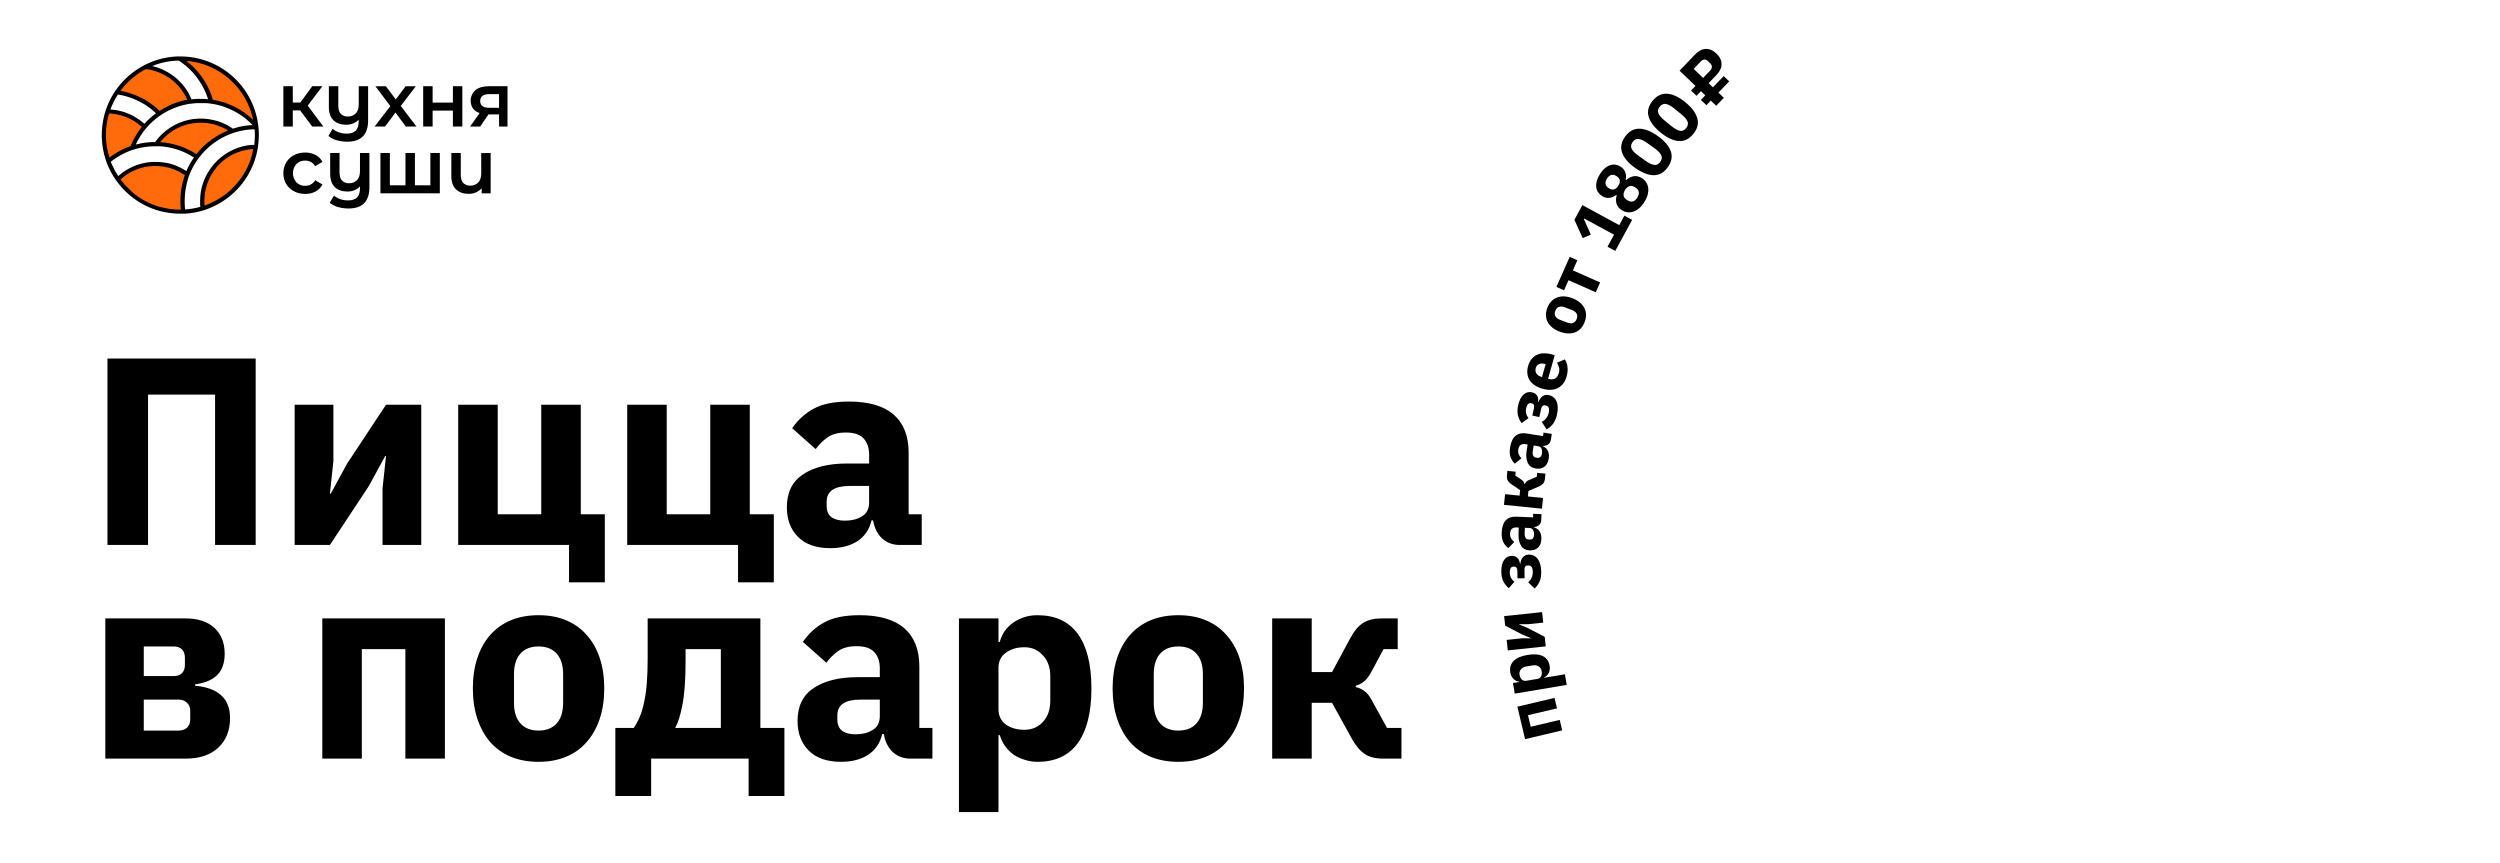 <?xml version="1.0" encoding="UTF-8"?> <svg xmlns="http://www.w3.org/2000/svg" width="7395" height="2554" viewBox="0 0 7395 2554" fill="none"><rect x="0" y="0" width="7395" height="2554" fill="#333333" stroke="none"/> <rect width="7395" height="2553.94" fill="white"></rect> <path d="M623.992 300.529C676.088 307.809 723.771 333.778 758.177 373.607C751.806 318.398 725.381 267.461 683.932 230.487C642.482 193.514 588.901 173.084 533.383 173.086H530.689C576.612 202.398 609.899 247.866 623.992 300.529V300.529Z" fill="#FF6A0A"></path> <path d="M625.855 503.917C607.669 530.369 597.978 561.745 598.077 593.856C598.068 601.328 598.592 608.792 599.645 616.19C604.871 614.62 610.016 612.85 615.081 610.838C633.886 603.57 651.626 593.797 667.823 581.784C704.515 554.625 732.159 517.007 747.136 473.857C751.572 461.085 754.854 447.941 756.944 434.582C748.462 434.609 739.995 435.295 731.619 436.634C710.357 440.096 690.019 447.845 671.839 459.411C653.659 470.976 638.014 486.118 625.855 503.917V503.917Z" fill="#FF6A0A"></path> <path d="M620.473 424.544C640.483 408.289 663.231 395.739 687.646 387.482C660.402 367.478 627.487 356.707 593.7 356.738C586.738 356.732 579.782 357.176 572.877 358.066C549.107 361.162 526.354 369.639 506.347 382.855C489.103 394.21 474.222 408.805 462.53 425.832L462.168 426.355H462.771C484.775 426.689 506.599 430.38 527.492 437.301C533.924 439.393 540.235 441.848 546.385 444.544C558.927 450.088 570.908 456.826 582.163 464.665C593.167 449.707 606.042 436.224 620.473 424.544V424.544Z" fill="#FF6A0A"></path> <path d="M500.681 490.225C492.342 487.978 483.83 486.43 475.234 485.598C470.009 485.075 464.702 484.793 459.155 484.793C451.772 484.793 444.398 485.304 437.085 486.322C415.481 489.311 394.73 496.751 376.143 508.173L372.123 510.628C363.47 516.289 355.392 522.786 348.004 530.024C358.071 544.137 369.74 557.033 382.776 568.454C384.424 569.943 386.073 571.432 387.801 572.84C412.083 593.42 440.463 608.592 471.054 617.347V617.347C476.842 619.037 482.712 620.445 488.701 621.693C503.474 624.641 518.5 626.123 533.564 626.119C536.498 626.119 539.392 626.119 542.287 626.119C537.311 592.612 540.187 558.405 550.688 526.201C551.814 522.821 552.98 519.481 554.266 516.181C547.696 511.289 540.746 506.929 533.483 503.143C523.073 497.607 512.068 493.273 500.681 490.225V490.225Z" fill="#FF6A0A"></path> <path d="M427.867 375.194C398.571 346.318 359.234 329.933 318.123 329.48C302.611 377.416 303.445 429.152 320.495 476.561C341.28 459.226 365.128 445.945 390.803 437.407C399.587 414.736 412.117 393.706 427.867 375.194V375.194Z" fill="#FF6A0A"></path> <path d="M562.784 300.58C552.329 272.813 534.338 248.518 510.837 230.432C487.336 212.345 459.258 201.185 429.764 198.207V198.207C395.93 215.724 367.038 241.476 345.748 273.096C393.395 279.539 437.548 301.666 471.25 335.992C498.645 317.318 529.964 305.202 562.784 300.58V300.58Z" fill="#FF6A0A"></path> <path d="M758.464 376.262C758.464 375.376 758.464 374.531 758.143 373.686C723.759 333.836 676.091 307.839 623.998 300.528V300.528C609.896 247.88 576.61 202.427 530.695 173.125C495.548 173.466 460.973 182.067 429.755 198.235C459.246 201.207 487.322 212.365 510.818 230.453C534.313 248.541 552.294 272.839 562.734 300.608C529.924 305.219 498.616 317.337 471.241 336.021V336.021C437.528 301.686 393.36 279.558 345.699 273.124C333.937 290.524 324.668 309.487 318.162 329.461C359.274 329.914 398.61 346.299 427.906 375.175C412.161 393.691 399.633 414.72 390.842 437.388C365.151 445.935 341.289 459.23 320.494 476.582C322.061 480.888 323.71 485.113 325.519 489.298C331.703 503.619 339.34 517.265 348.312 530.022C355.699 522.772 363.777 516.262 372.431 510.586L376.451 508.172C395.038 496.75 415.789 489.31 437.393 486.321C444.717 485.281 452.106 484.77 459.503 484.792C464.873 484.769 470.241 485.038 475.582 485.596C484.134 486.438 492.604 487.972 500.908 490.184V490.184C520.171 495.349 538.284 504.115 554.292 516.019C553.046 519.318 551.84 522.658 550.715 526.039C540.213 558.242 537.337 592.449 542.313 625.957C561.842 625.226 581.194 621.952 599.878 616.219C598.826 608.821 598.303 601.357 598.311 593.885C598.206 585.701 598.73 577.522 599.878 569.418C605.04 536.218 620.55 505.5 644.194 481.651C667.838 457.802 698.405 442.042 731.531 436.623C739.907 435.284 748.374 434.598 756.856 434.571C758.632 422.999 759.532 411.309 759.55 399.601C759.67 391.714 759.228 383.907 758.464 376.262ZM620.501 424.551C606.142 436.166 593.322 449.567 582.351 464.43C571.097 456.591 559.116 449.853 546.574 444.309C540.424 441.613 534.112 439.158 527.681 437.066C506.722 430.225 484.842 426.629 462.799 426.402H462.196L462.558 425.879C474.25 408.852 489.131 394.257 506.375 382.901C526.382 369.686 549.135 361.208 572.905 358.113C579.81 357.222 586.765 356.778 593.728 356.785C627.515 356.753 660.429 367.525 687.673 387.529C663.261 395.773 640.514 408.31 620.501 424.551V424.551Z" fill="white"></path> <path d="M765.583 391.545C765.583 388.607 765.342 385.67 765.101 382.692C765.101 380.814 764.94 378.923 764.618 377.018L764.136 372.994C764.095 372.346 764.015 371.701 763.895 371.062V370.459L763.452 367.602C755.82 311.962 728.3 260.978 685.992 224.094C643.684 187.209 589.455 166.926 533.352 167H530.498H522.9C518.88 167.201 515.182 167.443 511.363 167.805C483.387 170.474 456.144 178.291 431.005 190.863L426.985 192.795L424.452 194.123C419.588 196.698 414.804 199.475 410.141 202.412C383.605 219.043 360.69 240.859 342.767 266.556C342.463 266.929 342.182 267.318 341.923 267.723C341.642 268.086 341.401 268.488 341.119 268.89L340.597 269.695C338.788 272.391 337.019 275.128 335.29 277.743C326.494 292.075 319.283 307.322 313.784 323.216C313.301 324.624 312.779 326.073 312.337 327.481C311.492 330.137 310.688 332.793 309.925 335.529C296.954 381.148 298.146 429.637 313.342 474.562C313.623 475.407 313.904 476.252 314.226 477.057L314.789 478.626L315.512 480.719L317.844 486.755C318.527 488.445 319.211 490.095 319.934 491.705C325.592 504.802 332.456 517.345 340.436 529.169C341.36 530.578 342.365 532.026 343.37 533.435L344.496 535.044C345.461 536.453 346.506 537.861 347.551 539.068C356.731 551.292 367.085 562.587 378.464 572.79L383.61 577.458C396.816 588.606 411.215 598.255 426.543 606.231C440.149 613.28 454.423 618.956 469.154 623.172L469.998 623.414C475.626 625.023 481.455 626.432 487.324 627.438C502.48 630.464 517.897 631.987 533.352 631.985H536.849C537.224 632.005 537.6 632.005 537.975 631.985H542.316H545.693H549.11C564.47 630.946 579.688 628.371 594.535 624.299C596.827 623.695 599.158 623.051 601.409 622.327L602.897 621.884L606.394 620.758C610.092 619.55 613.75 618.263 617.288 616.734C648.741 604.498 677.161 585.565 700.58 561.246C724 536.927 741.859 507.803 752.92 475.89L753.242 474.884C757.068 463.715 760.025 452.265 762.086 440.639C762.367 439.07 762.648 437.5 762.89 435.931C762.867 435.798 762.867 435.662 762.89 435.528V435.528C763.251 433.194 763.573 430.82 763.814 428.486C765.038 418.918 765.643 409.28 765.623 399.633C765.704 396.937 765.663 394.281 765.583 391.545ZM616.846 419.714C603.604 430.382 591.627 442.533 581.149 455.931C570.928 449.302 560.17 443.54 548.989 438.707L542.759 436.092C538.337 434.321 533.915 432.671 529.533 431.263C511.524 425.304 492.827 421.68 473.897 420.478C477.629 415.709 481.657 411.18 485.957 406.917C493.177 399.774 501.081 393.358 509.554 387.762C513.574 385.187 517.594 382.893 521.614 380.68C537.811 372.035 555.456 366.443 573.672 364.181C592.457 361.704 611.538 362.727 629.951 367.199L633.609 368.125C648.056 371.987 661.848 377.982 674.532 385.911C653.716 394.292 634.261 405.724 616.806 419.834L616.846 419.714ZM699.536 377.501L697.003 378.185C694.27 378.95 691.576 379.754 688.963 380.64L686.752 379.151L683.617 377.058C682.491 376.294 681.325 375.61 680.16 374.885L676.823 372.833L673.326 370.861L669.909 369.01L665.889 367.159C664.804 366.636 663.758 366.072 662.633 365.589C661.507 365.107 659.779 364.302 658.291 363.658L655.437 362.451L650.171 360.479L648.121 359.714C645.789 358.909 643.458 358.145 641.086 357.461H640.563C637.991 356.696 635.378 355.972 632.524 355.328C612.751 350.56 592.271 349.469 572.104 352.109C564.028 353.151 556.044 354.819 548.226 357.099C534.629 360.947 521.599 366.576 509.474 373.839C507.249 375.127 505.079 376.468 502.961 377.863C500.791 379.312 498.62 380.841 496.489 382.37L494.198 384.141L490.178 387.118L487.565 389.332L484.188 392.189L481.656 394.523L478.44 397.501L476.028 399.955C474.983 401.002 473.978 402.048 472.973 403.134C471.968 404.221 471.405 404.824 470.641 405.71L467.747 408.969C466.983 409.855 466.259 410.78 465.496 411.706C464.732 412.631 463.687 413.919 462.843 415.086C461.998 416.253 461.355 417.017 460.632 418.024L458.903 420.317C456.491 420.317 454.039 420.317 451.587 420.317H447.969C445.517 420.317 443.105 420.639 440.693 420.8C438.281 420.961 434.984 421.323 432.171 421.685L428.151 422.249C426.904 422.249 425.698 422.571 424.452 422.812L419.267 423.657L414.925 424.543L410.584 425.468L408.252 426.032C407.207 426.032 406.162 426.514 405.116 426.756L401.579 427.681C402.101 426.595 402.584 425.468 403.147 424.422C403.709 423.376 404.192 422.249 404.714 421.162C405.237 420.076 405.76 419.07 406.322 418.024C406.885 416.977 407.448 415.81 408.051 414.764C409.056 412.953 410.061 411.142 411.066 409.412C412.593 406.796 414.161 404.221 415.809 401.686C416.332 400.881 416.814 400.076 417.377 399.271C418.664 397.299 420.03 395.247 421.397 393.316C422.08 392.35 422.764 391.344 423.487 390.378L425.296 388.004L425.98 387.118L427.909 384.623C428.673 383.658 429.397 382.732 430.201 381.807L432.532 378.99L433.738 377.581L436.07 374.925C437.276 373.597 438.482 372.229 439.728 370.901C440.974 369.573 441.296 369.211 442.1 368.406L444.632 365.871C445.436 365.026 446.321 364.181 447.165 363.376C477.588 334.168 516.047 314.744 557.592 307.602L560.567 307.079L562.416 306.838H563.18H563.582C567.28 306.315 571.019 305.872 574.797 305.55C577.29 305.308 579.782 305.107 582.274 304.987H586.294H589.39C590.435 304.987 591.48 304.987 592.485 304.987H598.636C599.922 304.987 601.249 304.987 602.655 304.987H605.67H608.645C611.097 304.987 613.549 305.349 615.961 305.63L619.62 306.033L623.197 306.516H624.082C627.418 306.999 630.795 307.562 634.091 308.206L637.227 308.85C640.041 309.413 642.815 310.057 645.548 310.781L648.161 311.465C649.287 311.707 650.372 312.029 651.457 312.351L654.955 313.357C655.477 313.357 655.96 313.638 656.442 313.84C656.924 314.041 658.291 314.403 659.176 314.685L664.964 316.656L667.617 317.622C675.553 320.591 683.299 324.045 690.812 327.964C692.099 328.648 693.385 329.292 694.832 330.016C697.606 331.505 700.34 333.035 702.872 334.684L706.892 337.099H707.214L710.952 339.554L714.409 341.928L715.414 342.612L718.711 344.986L722.489 347.843C723.736 348.769 724.982 349.775 726.228 350.741L729.886 353.799C732.298 355.811 734.67 357.903 737.001 360.076C739.373 362.209 741.664 364.423 743.916 366.716L745.483 368.326L747.011 369.936L739.574 370.418L735.916 370.7L732.177 371.103L728.519 371.545L724.499 372.068C722.168 372.43 719.836 372.793 717.545 373.235L713.887 373.919L710.952 374.523L707.656 375.247L704.199 376.052C702.47 376.817 700.902 377.179 699.335 377.622L699.536 377.501ZM749.182 355.006C748.177 354 747.132 353.034 746.086 352.069C745.041 351.103 743.473 349.614 742.066 348.487L739.574 346.314C738.489 345.348 737.403 344.463 736.278 343.537C734.107 341.767 731.936 339.996 729.685 338.266L726.308 335.731L722.851 333.236C721.404 332.189 719.917 331.143 718.389 330.177L715.816 328.447C710.349 324.866 704.721 321.526 698.973 318.508C697.727 317.823 696.481 317.139 695.194 316.495L691.938 314.886C685.587 311.774 679.074 308.97 672.401 306.475L668.381 304.946L665.447 303.94L662.552 303.015C656.362 301.003 650.05 299.272 643.619 297.864C642.453 297.542 641.287 297.301 640.081 297.059L635.337 296.134C634.212 295.892 633.086 295.731 631.961 295.53L629.549 295.128L629.308 294.363C628.705 292.15 628.021 289.977 627.338 287.804C627.016 286.878 626.735 285.993 626.413 285.108C625.73 283.055 625.046 281.083 624.283 279.071C623.519 277.059 623.077 275.812 622.434 274.202C621.79 272.593 621.308 271.385 620.705 269.977C620.102 268.568 619.861 267.925 619.378 266.919C618.896 265.913 618.414 264.665 617.891 263.538C617.368 262.412 616.926 261.446 616.404 260.4C615.559 258.548 614.675 256.738 613.75 254.927C612.826 253.116 612.303 252.11 611.54 250.903C610.776 249.695 609.891 247.885 609.047 246.396C607.198 243.136 605.309 239.997 603.339 236.859C602.535 235.611 601.771 234.404 600.927 233.197L598.997 230.259C598.435 229.454 597.832 228.649 597.269 227.804C593.812 222.935 590.154 218.147 586.294 213.559L584.164 211.024C582.918 209.575 581.631 208.126 580.144 206.718C578.657 205.31 578.536 204.947 577.732 204.062L577.41 203.7C576.446 202.694 575.481 201.648 574.476 200.682C573.471 199.716 572.506 198.63 571.501 197.664L567.682 194.324L564.426 191.346L561.13 188.368C558.879 186.437 556.627 184.344 554.336 182.654L550.879 179.918C598.42 183.648 643.458 202.759 679.194 234.366C714.93 265.972 739.425 308.359 748.981 355.127L749.182 355.006ZM528.89 179.274C531.784 181.165 534.638 183.298 537.452 185.109L540.266 187.201C544.085 190.058 547.784 192.996 551.361 196.054L554.899 199.193C556.145 200.28 557.311 201.366 558.517 202.493C559.723 203.62 560.929 204.746 562.054 205.913C563.18 207.08 564.386 208.207 565.511 209.374L568.888 212.915L571.943 216.255C574.235 218.831 576.446 221.487 578.657 224.303L581.47 227.925C583.48 230.5 585.49 233.116 587.219 235.973C588.224 237.341 589.189 238.79 590.113 240.199C591.802 242.734 593.41 245.309 594.977 247.925C596.023 249.655 597.068 251.386 598.033 253.196C598.716 254.363 599.359 255.53 600.002 256.738C600.646 257.945 601.369 259.273 602.012 260.561C602.655 261.848 603.178 262.894 603.741 264.102C604.304 265.309 604.585 265.752 604.987 266.637C605.389 267.522 605.912 268.649 606.394 269.695L606.635 270.218C607.158 271.345 607.64 272.472 608.123 273.639C608.605 274.806 609.168 276.094 609.65 277.341C610.133 278.588 610.334 278.991 610.655 279.796C610.977 280.601 611.62 282.291 612.062 283.538C612.504 284.786 613.188 286.596 613.71 288.166L615.238 292.753C615.238 292.753 615.238 293.196 615.238 293.478H614.916C611.459 293.115 607.962 292.874 604.424 292.713C599.198 292.431 593.892 292.391 588.586 292.512C586.857 292.512 585.048 292.512 583.32 292.512C578.777 292.512 574.275 293.035 569.773 293.518L566.396 293.92C565.994 292.955 565.592 291.989 565.15 291.023C564.707 290.057 564.506 289.534 564.185 288.81C563.863 288.085 563.421 287.16 563.019 286.355C562.617 285.55 562.295 284.745 561.893 283.941C561.491 283.136 560.768 281.687 560.165 280.56C560.178 280.467 560.178 280.372 560.165 280.279C559.481 278.951 558.798 277.623 558.034 276.255C558.034 275.892 557.673 275.53 557.431 275.168L555.622 271.627L552.969 267.603C552.045 266.234 551.16 264.866 550.195 263.579C549.231 262.291 548.346 260.882 547.341 259.554L544.367 255.53C543.442 254.323 542.477 253.156 541.512 251.989C541.401 251.798 541.266 251.622 541.11 251.466C540.186 250.339 539.221 249.213 538.216 248.126C538.064 247.907 537.889 247.704 537.694 247.522L535.282 244.826L533.553 243.015L531.543 240.923C527.62 236.935 523.487 233.161 519.162 229.615C517.956 228.609 516.79 227.643 515.544 226.718C513.051 224.746 510.438 222.694 507.825 221.004L505.414 219.354C499.463 215.383 493.259 211.807 486.841 208.65L483.264 206.799L479.003 204.827L476.39 203.74L472.37 202.211L469.516 201.165C467.747 200.481 465.938 199.877 464.129 199.273C462.32 198.67 461.516 198.428 460.109 198.066L456.37 197.02C454.883 196.577 453.356 196.215 451.868 195.853L450.059 195.41C475.102 185.161 501.838 179.688 528.89 179.274V179.274ZM431.005 204.505H432.171C433.497 204.505 434.743 204.786 436.19 204.988H436.512C438.12 204.988 439.728 205.471 441.296 205.752L446.12 206.718L447.084 207.241L450.702 208.086H451.346L455.647 209.253L460.471 210.702C463.647 211.748 466.822 212.875 469.918 214.122C471.445 214.766 472.973 215.37 474.5 216.054C476.028 216.738 477.555 217.382 479.083 218.106C480.611 218.831 481.897 219.474 483.103 220.239H483.425L486.319 221.768L488.49 222.975C489.535 223.539 490.54 224.142 491.545 224.746L492.188 225.148L496.208 227.523C496.41 227.619 496.599 227.741 496.771 227.885C497.776 228.529 498.781 229.173 499.745 229.857L501.193 230.863L504.328 233.116L505.172 233.72L508.187 236.054L509.152 236.818C510.197 237.623 511.202 238.468 512.247 239.354L512.85 239.877C514.016 240.842 515.142 241.848 516.227 242.814L519.885 246.235L521.654 247.965C522.257 248.569 522.86 249.132 523.423 249.736C524.629 250.943 525.754 252.15 526.84 253.398C527.925 254.645 529.091 255.852 530.136 257.14C532.146 259.434 534.156 261.808 535.844 264.222C537.091 265.792 538.216 267.401 539.342 269.011C540.467 270.621 541.271 271.748 542.156 273.035C543.04 274.323 544.005 275.852 544.849 277.301C545.693 278.749 546.216 279.554 546.859 280.721C547.139 281.155 547.382 281.613 547.583 282.089C548.306 283.337 548.99 284.584 549.633 285.872C549.646 285.966 549.646 286.06 549.633 286.154C550.276 287.401 550.919 288.649 551.482 289.856C551.482 290.258 551.884 290.621 552.045 291.023C552.607 292.23 553.17 293.478 553.693 294.725C553.818 294.895 553.913 295.086 553.974 295.288H553.612H553.251L551.803 295.57L548.547 296.174C544.929 296.938 541.311 297.743 537.734 298.669L534.317 299.594L531.422 300.399L529.412 301.003L525.393 302.29C524.87 302.29 524.388 302.572 523.905 302.773L520.528 303.9L517.071 305.148L515.544 305.711C514.338 306.113 513.132 306.596 511.926 307.079C508.268 308.528 504.61 310.057 501.032 311.707L495.324 315.047C493.434 315.972 491.585 316.898 489.776 317.864H489.374C487.686 318.749 485.957 319.715 484.269 320.681L483.746 320.962L479.003 323.94L478.4 324.302C476.631 325.349 474.902 326.435 473.174 327.562C472.964 327.644 472.773 327.767 472.611 327.924H472.33H472.048C464.826 320.926 457.144 314.419 449.054 308.447L446.642 306.717C444.512 305.148 442.341 303.659 440.13 302.17L436.391 299.755C432.854 297.502 429.236 295.329 425.578 293.276L422.121 291.747L419.066 290.138C415.448 288.246 411.749 286.435 408.011 284.786L403.991 282.935L399.73 281.164L395.308 279.675L391.006 278.065L386.786 276.375L382.082 274.886C377.821 273.558 373.48 272.351 369.138 271.305L364.676 270.259L360.174 269.333C358.927 269.051 357.641 268.81 356.395 268.609C376.157 241.919 401.654 220.012 431.005 204.505V204.505ZM348.596 279.675H348.837H349.119C350.847 279.916 352.576 280.238 354.305 280.52L357.601 281.164H357.842L361.862 282.049C363.256 282.344 364.596 282.666 365.882 283.015C367.168 283.364 368.575 283.726 370.103 284.101L373.761 285.108C376.066 285.698 378.317 286.382 380.514 287.16L383.208 288.045C385.74 288.89 388.233 289.775 390.725 290.701C393.217 291.627 395.67 292.633 398.122 293.679L401.78 295.248L405.398 296.938C406.644 297.502 407.85 298.065 409.016 298.669C410.182 299.272 411.307 299.795 412.473 300.399H412.674L416.131 302.25C418.704 303.618 421.277 305.067 423.809 306.596L426.543 308.246L429.919 310.339C431.527 311.345 433.135 312.391 434.663 313.477C437.517 315.409 440.331 317.502 443.065 319.473L445.275 321.163L447.125 322.612C448.29 323.497 449.416 324.423 450.501 325.349L453.396 327.803C456.129 330.137 458.782 332.511 461.436 335.006C459.144 336.696 456.853 338.427 454.602 340.238C452.351 342.049 451.225 342.934 449.617 344.262C448.652 345.067 447.687 345.871 446.763 346.716L443.909 349.211C442.1 350.861 440.291 352.511 438.522 354.282L438.16 354.604C436.713 356.012 435.266 357.421 433.859 358.869L432.492 360.278C431.045 361.726 429.678 363.256 428.472 364.744L427.95 365.308L427.347 365.992L426.985 366.113L425.015 364.382C423.407 362.934 421.759 361.565 420.071 360.358C419.066 359.513 418.02 358.708 416.935 357.903C411.136 353.483 405.053 349.45 398.725 345.831L396.232 344.061C394.102 342.894 391.971 341.727 389.76 340.68C386.786 339.191 383.73 337.783 380.635 336.656C377.54 335.529 373.882 333.92 370.384 332.632L367.972 331.787L365.038 330.862C364.354 330.62 363.671 330.459 362.988 330.258C359.37 329.171 355.712 328.206 352.013 327.401L349.802 326.958L346.828 326.355L344.054 325.872L341.119 325.389C336.336 324.664 331.471 324.182 326.607 323.86C332.252 308.35 339.629 293.528 348.596 279.675V279.675ZM313.181 399.593C313.128 377.978 316.257 356.473 322.467 335.771C323.432 335.771 324.437 335.771 325.361 335.771C326.286 335.771 327.853 335.771 329.059 336.012L332.557 336.334L335.893 336.737L338.104 337.059L342.566 337.743L345.863 338.387C346.446 338.469 347.024 338.59 347.591 338.749L350.767 339.433L353.541 340.077C354.988 340.439 356.395 340.801 357.842 341.244L360.375 341.968L362.023 342.491C365.158 343.457 368.294 344.543 371.389 345.751L374.485 346.998L377.54 348.286L380.032 349.413C382.886 350.7 385.7 352.109 388.474 353.437L391.288 355.006L393.619 356.374L397.639 358.749L400.694 360.72L401.82 361.485L405.277 363.899C407.046 365.147 408.775 366.475 410.503 367.923L412.513 369.533L415.448 371.988L418.141 374.322L419.508 375.569L417.257 378.386L415.407 380.801C411.387 385.79 408.051 390.901 404.714 396.173L402.865 399.191C400.534 402.973 398.363 406.796 396.313 410.619C395.107 412.873 393.941 415.126 392.815 417.42L391.77 419.593L390.564 422.128V422.531C389.921 423.858 389.358 425.186 388.755 426.555C388.152 427.923 387.59 429.291 387.027 430.579L386.263 432.43H385.781L382.042 433.758L378.022 435.287L377.339 435.569L373.681 437.017C371.001 438.171 368.321 439.378 365.641 440.639C363.51 441.605 361.621 442.611 359.329 443.657L355.671 445.548L351.089 448.043L347.069 450.458C342.767 452.953 338.587 455.609 334.486 458.506L331.351 460.639L331.029 460.88L327.492 463.456L323.874 466.152C316.911 444.662 313.304 422.225 313.181 399.633V399.593ZM331.11 486.795C329.944 484.139 328.858 481.443 327.733 478.506L328.255 478.103C329.542 477.097 330.828 476.051 332.275 475.085L336.295 472.148L339.31 469.975L342.406 467.882L343.33 467.279C344.496 466.474 345.662 465.709 346.868 464.985L349.802 463.134L352.415 461.605C354.104 460.558 355.832 459.592 357.601 458.627L361.299 456.615L364.917 454.764C368.053 453.154 371.309 451.665 374.565 450.216C377.821 448.768 380.555 447.641 383.65 446.474C386.745 445.307 389.801 444.18 392.896 443.174L394.665 442.611L395.589 442.289C416.249 435.813 437.777 432.543 459.426 432.591C459.801 432.571 460.176 432.571 460.551 432.591H462.36H465.576H467.908H471.928L475.947 432.872L479.726 433.194L484.028 433.637L487.444 434.08L492.067 434.764C493.072 434.764 494.118 435.045 495.123 435.247L500.107 436.172L502.841 436.695C504.61 437.058 506.338 437.46 508.107 437.903L510.479 438.426L516.348 440.035L518.076 440.478C520.609 441.202 523.101 442.007 525.634 442.812L527.362 443.416C530.578 444.502 533.834 445.709 537.091 446.997C539.382 447.923 541.673 448.848 543.965 449.854C546.256 450.86 549.633 452.43 552.447 453.878L555.019 455.206C556.869 456.172 558.718 457.098 560.527 458.104L563.903 459.995L568.526 462.731L571.943 464.824L573.551 465.87C571.34 469.009 569.17 472.268 567.16 475.528C566.315 476.856 565.511 478.224 564.667 479.552L563.783 481.121C562.939 482.57 562.094 484.019 561.29 485.508C560.487 486.997 559.441 488.888 558.557 490.618C557.673 492.349 556.949 493.717 556.185 495.286C556.185 495.648 555.823 495.97 555.703 496.292C555.019 497.701 554.336 499.069 553.733 500.316C553.13 501.564 552.004 504.34 551.16 506.111L550.678 505.829L550.236 505.548C549.753 505.226 549.311 504.904 548.869 504.662C548.247 504.214 547.603 503.798 546.939 503.415C545.693 502.61 544.407 501.846 542.919 501.081L540.306 499.552C538.819 498.707 537.292 497.902 535.764 497.097C531.744 494.964 527.724 493.073 523.463 491.262L519.443 489.532C513.777 487.321 507.993 485.427 502.117 483.858H501.353L498.178 483.053C496.087 482.53 494.158 482.087 491.866 481.645L485.555 480.88L480.771 480.196L478.359 479.914L475.988 479.633L471.968 479.311L467.948 479.029C464.571 479.029 461.194 479.029 457.818 479.029H453.275C451.788 479.029 450.3 479.029 448.813 479.27H447.245C444.632 479.27 442.06 479.713 439.487 480.035L436.673 480.397L432.653 481.041C429.973 481.497 427.199 482.02 424.332 482.61L420.312 483.576C417.98 484.139 415.608 484.783 413.317 485.467C399.392 489.529 386.074 495.443 373.721 503.053L369.701 505.588C367.088 507.318 364.515 509.089 362.023 510.94L359.53 512.831C357.521 514.36 355.511 515.97 353.581 517.62L350.606 520.155L349.883 520.799C342.643 510.05 336.362 498.685 331.11 486.836V486.795ZM544.728 524.059C543 529.29 541.472 534.602 540.146 540.155C535.821 557.761 533.634 575.826 533.633 593.957C533.633 595.848 533.633 597.981 533.633 599.631C533.633 600.074 533.633 600.476 533.633 600.879C533.633 602.931 533.633 604.903 533.915 607.076C534.196 609.249 534.156 611.1 534.317 612.87C534.478 614.641 534.679 616.895 534.92 618.786V620.114H533.151C518.505 620.103 503.896 618.647 489.535 615.768C483.706 614.561 477.917 613.152 472.33 611.744H471.606C457.91 607.762 444.635 602.452 431.97 595.889C417.435 588.32 403.779 579.17 391.248 568.605L386.786 563.897C375.645 553.892 365.531 542.798 356.596 530.779C362.007 525.79 367.785 521.217 373.882 517.097L375.851 515.769L377.701 514.602L379.59 513.435C382.122 511.866 384.695 510.417 387.268 509.008L389.881 507.64C392.212 506.433 394.544 505.306 396.916 504.22C399.288 503.133 401.699 502.167 404.111 501.242C415.073 496.959 426.502 493.988 438.16 492.389C458.508 489.576 479.211 490.848 499.062 496.131H499.745C503.765 497.178 507.785 498.425 511.524 499.833C514.137 500.799 516.71 501.805 519.242 502.892C521.775 503.978 524.267 505.105 526.759 506.312C528.006 506.916 529.211 507.56 530.417 508.204C531.623 508.847 532.789 509.451 533.955 510.095C538.337 512.55 542.558 515.206 546.698 518.143C545.975 520.236 545.331 522.207 544.728 524.099V524.059ZM593.932 568.324C592.608 576.749 591.949 585.267 591.962 593.796C591.962 594.923 591.962 596.09 591.962 597.217C591.962 598.343 591.962 598.504 591.962 599.148C591.962 599.792 591.962 601.603 591.962 602.81C591.962 604.017 591.962 605.426 592.244 606.834C592.244 607.357 592.244 607.881 592.244 608.404C592.244 609.53 592.244 610.657 592.565 611.824C577.883 615.971 562.806 618.561 547.583 619.55C547.14 616.371 546.859 613.152 546.618 609.973C546.618 608.887 546.618 607.84 546.618 606.754C546.618 604.38 546.377 602.046 546.296 599.671C546.296 598.786 546.296 597.941 546.296 597.096C546.296 596.251 546.296 594.923 546.296 593.836C546.296 582.639 547.17 571.458 548.909 560.396C549.753 555.125 550.798 549.933 552.045 544.783C552.808 541.402 553.693 538.062 554.658 534.722L555.622 530.215C555.864 529.491 556.105 528.686 556.386 527.922L556.828 526.594C557.204 525.413 557.606 524.246 558.034 523.093L558.637 521.282C558.919 520.598 559.2 519.914 559.441 519.189C559.682 518.465 559.723 518.546 559.843 518.183C566.667 500.307 575.905 483.45 587.299 468.083C588.304 466.715 589.35 465.387 590.355 464.059C605.967 444 625.025 426.885 646.633 413.517C660.17 405.212 674.599 398.463 689.647 393.396L693.425 392.149L697.445 390.982C698.732 390.579 700.072 390.217 701.465 389.895C704.078 389.171 706.651 388.527 709.264 387.883C710.59 387.561 711.877 387.279 713.284 387.038L716.138 386.434L719.032 385.871C720.479 385.589 721.846 385.348 723.293 385.147C724.741 384.945 725.906 384.704 727.313 384.543L730.167 384.141L733.142 383.778L736.117 383.457L738.77 383.215C739.574 383.215 740.378 383.215 741.222 382.974L745.242 382.732L749.262 382.531C750.589 382.531 751.955 382.531 753.282 382.531C753.724 388.326 753.965 394.12 753.965 399.794C753.959 409.469 753.328 419.134 752.076 428.728H750.669H747.373C746.717 428.687 746.059 428.687 745.403 428.728H743.192C741.383 428.728 739.614 429.05 737.805 429.291H737.444L734.268 429.734L731.092 430.217C729.685 430.217 728.318 430.659 727.072 430.941C725.826 431.223 724.339 431.464 723.052 431.786C720.319 432.39 717.585 433.033 715.012 433.758C683.964 442.209 656.034 459.502 634.614 483.536C632.765 485.669 630.956 487.56 629.187 489.974C626.574 493.234 624.041 496.654 621.67 500.155C607.342 520.473 597.854 543.806 593.932 568.364V568.324ZM741.383 471.745L741.021 472.711C730.448 502.718 713.523 530.083 691.404 552.934C669.285 575.785 642.494 593.581 612.866 605.104C610.213 606.15 607.56 607.116 604.826 608.041C604.787 607.586 604.787 607.129 604.826 606.673C604.826 605.788 604.826 604.822 604.585 603.937C604.344 603.052 604.585 601.201 604.585 599.913C604.585 599.43 604.585 598.947 604.585 598.464C604.585 596.935 604.585 595.406 604.585 593.877C604.58 585.968 605.185 578.071 606.394 570.255C608.772 554.866 613.504 539.936 620.424 525.99C621.71 523.455 623.037 520.96 624.443 518.505C626.574 514.763 628.825 511.141 631.277 507.56C636.243 500.021 641.866 492.938 648.081 486.393C660.775 473.532 675.617 462.991 691.938 455.246C695.435 453.597 698.973 452.108 702.591 450.699C712.241 446.986 722.251 444.289 732.459 442.651C733.879 442.41 735.219 442.208 736.479 442.047L740.7 441.524L745.001 441.122C746.368 441.122 747.735 440.921 749.021 440.88H749.262C747.389 451.373 744.756 461.716 741.383 471.826V471.745Z" fill="black"></path> <path d="M887.721 326.464H866.094V374.27H838.195V254.996H866.094V303.285H888.404L923.659 254.996H953.567L910.273 312.42L956.461 374.27H923.659L887.721 326.464Z" fill="black"></path> <path d="M1088.86 254.996V356.202C1088.86 398.187 1068.25 419.179 1027.03 419.179C1016.51 419.225 1006.03 417.762 995.92 414.833C986.963 412.421 978.628 408.112 971.479 402.198L983.98 381.192C989.45 385.77 995.739 389.266 1002.51 391.493C1009.9 394.041 1017.66 395.32 1025.47 395.276C1037.69 395.276 1046.65 392.339 1052.36 386.463C1058.07 380.588 1060.94 371.534 1060.96 359.301V353.747C1056.51 358.662 1051.02 362.512 1044.88 365.015C1038.28 367.704 1031.22 369.071 1024.1 369.039C1008.18 369.039 995.652 364.653 986.513 355.88C977.374 347.108 972.805 333.922 972.805 316.323V254.996H1000.7V312.782C1000.7 323.352 1003.12 331.28 1007.94 336.565C1010.59 339.32 1013.81 341.466 1017.37 342.856C1020.93 344.245 1024.75 344.845 1028.56 344.613C1032.94 344.833 1037.33 344.134 1041.42 342.561C1045.52 340.988 1049.25 338.576 1052.36 335.478C1058.23 329.361 1061.16 320.495 1061.16 308.879V254.996H1088.86Z" fill="black"></path> <path d="M1200.38 374.251L1169.83 332.883L1139.04 374.211H1108.24L1154.63 313.849L1110.41 255.098H1141.41L1170.63 294.172L1199.9 255.098H1230.01L1185.39 313.407L1232.02 374.372L1200.38 374.251Z" fill="black"></path> <path d="M1251.78 254.996H1279.68V303.487H1339.7V254.996H1367.59V374.27H1339.7V327.148H1279.68V374.27H1251.78V254.996Z" fill="black"></path> <path d="M1501.22 254.996V374.27H1476.22V338.335H1444.78L1420.42 374.27H1390.55L1418.69 334.512C1410.86 332.086 1403.96 327.293 1398.96 320.79C1393.4 312.305 1391.11 302.087 1392.53 292.04C1393.94 281.993 1398.95 272.803 1406.63 266.183C1416.34 258.725 1429.66 254.996 1446.59 254.996H1501.22ZM1420.42 298.778C1420.42 312.192 1429.13 318.899 1446.55 318.899H1476.22V278.457H1447.44C1429.43 278.457 1420.42 285.231 1420.42 298.778V298.778Z" fill="black"></path> <path d="M869.245 565.585C859.692 560.63 851.724 553.086 846.251 543.814C840.741 534.202 837.961 523.264 838.211 512.185C838.017 501.137 840.868 490.248 846.452 480.716C851.928 471.51 859.845 464.002 869.325 459.026C879.629 453.697 891.094 451.014 902.69 451.22C913.432 450.975 924.062 453.438 933.604 458.383C942.309 462.915 949.349 470.102 953.703 478.905L932.277 491.42C929.169 486.23 924.745 481.954 919.453 479.026C914.245 476.305 908.444 474.923 902.57 475.002C897.797 474.858 893.045 475.687 888.602 477.437C884.159 479.187 880.117 481.822 876.722 485.183C870.128 492.684 866.49 502.334 866.49 512.326C866.49 522.318 870.128 531.967 876.722 539.468C880.133 542.839 884.196 545.476 888.661 547.22C893.126 548.964 897.9 549.777 902.69 549.609C908.565 549.69 914.367 548.307 919.574 545.585C924.865 542.657 929.289 538.381 932.398 533.191L953.824 545.665C949.376 554.442 942.366 561.656 933.724 566.349C924.278 571.326 913.724 573.818 903.052 573.592C891.288 573.826 879.657 571.071 869.245 565.585V565.585Z" fill="black"></path> <path d="M1092.71 452.527V553.734C1092.71 595.718 1072.1 616.711 1030.88 616.711C1020.36 616.757 1009.88 615.293 999.769 612.365C990.813 609.952 982.478 605.643 975.328 599.729L987.83 578.763C993.314 583.311 999.599 586.791 1006.36 589.025C1013.76 591.572 1021.53 592.851 1029.36 592.808C1041.55 592.808 1050.5 589.87 1056.21 583.995C1061.92 578.12 1064.78 569.079 1064.81 556.872V551.279C1060.36 556.193 1054.87 560.044 1048.73 562.546C1042.15 565.235 1035.1 566.602 1027.99 566.57C1012.07 566.57 999.528 562.184 990.363 553.412C981.197 544.639 976.628 531.453 976.655 513.855V452.527H1004.35V510.153C1004.35 520.722 1006.76 528.663 1011.59 533.975C1014.25 536.723 1017.48 538.863 1021.04 540.252C1024.61 541.641 1028.43 542.245 1032.25 542.023C1036.63 542.24 1041.01 541.536 1045.1 539.955C1049.19 538.375 1052.91 535.954 1056.01 532.848C1061.88 526.732 1064.81 517.865 1064.81 506.249V452.527H1092.71Z" fill="black"></path> <path d="M1300.95 452.527V571.802H1125.32V452.527H1153.21V548.14H1199.4V452.527H1227.3V548.14H1273.05V452.527H1300.95Z" fill="black"></path> <path d="M1451.34 452.527V571.802H1424.81V556.631C1420.31 562.016 1414.61 566.262 1408.16 569.025C1401.38 571.96 1394.05 573.44 1386.66 573.371C1370.74 573.371 1358.16 568.945 1348.91 560.092C1339.66 551.238 1335.06 538.093 1335.08 520.655V452.527H1362.98V516.913C1362.98 527.644 1365.41 535.692 1370.26 541.057C1372.95 543.818 1376.21 545.966 1379.81 547.355C1383.41 548.744 1387.27 549.341 1391.12 549.106C1395.47 549.305 1399.82 548.58 1403.87 546.978C1407.93 545.376 1411.59 542.933 1414.64 539.81C1420.51 533.667 1423.44 524.773 1423.44 513.13V452.769L1451.34 452.527Z" fill="black"></path> <path d="M4511.14 2186.37L4488.44 2090.33L4598.29 2064.37L4605.61 2095.33L4519.82 2115.61L4527.88 2149.72L4613.67 2129.44L4620.99 2160.4L4511.14 2186.37Z" fill="black"></path> <path d="M4480.59 2051.76L4475.32 2020.38L4493.97 2017.25L4493.79 2016.19C4487.31 2015.68 4481.63 2013 4476.75 2008.15C4471.84 2003.16 4468.78 1997.07 4467.57 1989.86C4465.19 1975.72 4468.34 1964.22 4477.02 1955.35C4485.71 1946.47 4499.52 1940.44 4518.46 1937.26C4537.4 1934.07 4552.49 1935.24 4563.74 1940.76C4574.85 1946.31 4581.59 1956.15 4583.97 1970.28C4584.58 1973.96 4584.6 1977.52 4584.02 1980.96C4583.57 1984.38 4582.66 1987.58 4581.27 1990.58C4579.72 1993.45 4577.83 1996.02 4575.59 1998.29C4573.22 2000.58 4570.62 2002.4 4567.79 2003.74L4567.97 2004.8L4629.03 1994.54L4634.31 2025.92L4480.59 2051.76ZM4560.27 1984.95C4559.27 1979.01 4556.4 1974.48 4551.66 1971.36C4546.76 1968.11 4540.77 1967.08 4533.7 1968.27L4514.41 1971.52C4507.34 1972.7 4502.09 1975.62 4498.66 1980.27C4495.06 1984.8 4493.76 1990.03 4494.76 1995.97C4495.75 2001.9 4498.07 2006.6 4501.7 2010.06C4505.17 2013.4 4509.45 2014.64 4514.54 2013.79L4547.4 2008.26C4552.49 2007.41 4556.2 2004.82 4558.53 2000.51C4560.69 1996.07 4561.27 1990.89 4560.27 1984.95Z" fill="black"></path> <path d="M4459.96 1923.84L4456.69 1892.83L4501.81 1888.07L4528.19 1888.1L4528.12 1887.46L4502.8 1876.94L4452.25 1850.71L4449.27 1822.49L4561.52 1810.64L4564.79 1841.65L4519.68 1846.41L4493.3 1846.38L4493.37 1847.02L4518.69 1857.54L4569.24 1883.77L4572.22 1911.99L4459.96 1923.84Z" fill="black"></path> <path d="M4558.91 1691.32C4559.11 1702.5 4557.55 1711.99 4554.24 1719.79C4550.79 1727.44 4545.9 1734.48 4539.56 1740.9L4520.32 1722.52C4529.63 1714.05 4534.18 1703.72 4533.97 1691.54C4533.86 1685.09 4532.7 1680.31 4530.5 1677.19C4528.15 1674.08 4525.04 1672.55 4521.17 1672.62L4518.81 1672.66C4512.36 1672.77 4509.21 1677.06 4509.36 1685.51L4509.79 1710.45L4488.72 1710.81L4488.34 1688.67C4488.19 1680.22 4484.89 1676.04 4478.44 1676.16L4476.29 1676.19C4473 1676.25 4470.44 1677.73 4468.63 1680.63C4466.67 1683.53 4465.74 1687.84 4465.84 1693.58C4465.95 1699.45 4467.25 1704.73 4469.77 1709.42C4472.15 1714.11 4475.44 1717.85 4479.64 1720.65L4463.2 1739.85C4456.23 1734.38 4450.81 1727.67 4446.94 1719.71C4443.08 1711.75 4441.05 1702.39 4440.87 1691.64C4440.6 1676.02 4443.33 1664.29 4449.07 1656.45C4454.67 1648.47 4461.98 1644.4 4471.01 1644.24C4478.32 1644.12 4484.01 1645.95 4488.09 1649.75C4492.17 1653.55 4494.86 1659.53 4496.15 1667.68L4497.22 1667.66C4497.94 1659.48 4500.48 1652.98 4504.84 1648.17C4509.05 1643.23 4514.74 1640.69 4521.91 1640.57C4533.23 1640.37 4542.2 1644.73 4548.8 1653.65C4555.26 1662.57 4558.63 1675.13 4558.91 1691.32Z" fill="black"></path> <path d="M4559.02 1538.39C4558.8 1544.12 4556.82 1548.85 4553.08 1552.57C4549.35 1556.15 4544.46 1558.33 4538.41 1559.09L4538.36 1560.38C4545.59 1562.39 4551.03 1566.41 4554.66 1572.43C4558.15 1578.45 4559.73 1585.76 4559.39 1594.35C4558.94 1605.66 4555.59 1614.21 4549.34 1619.99C4543.08 1625.76 4535.02 1628.46 4525.13 1628.07C4513.25 1627.6 4504.61 1622.95 4499.22 1614.13C4493.69 1605.16 4491.23 1593.23 4491.82 1578.33L4492.52 1560.5L4485.43 1560.22C4479.99 1560.01 4475.64 1561.27 4472.37 1564.01C4468.96 1566.74 4467.13 1571.48 4466.86 1578.21C4466.61 1584.51 4467.77 1589.58 4470.35 1593.41C4472.92 1597.24 4475.88 1600.44 4479.22 1603.01L4461.71 1621.25C4455.16 1616.4 4450.16 1610.47 4446.71 1603.44C4443.12 1596.27 4441.56 1586.74 4442.03 1574.86C4442.67 1558.82 4446.65 1546.92 4453.99 1539.18C4461.32 1531.44 4471.72 1527.83 4485.19 1528.37L4534.6 1530.32L4535.01 1519.8L4559.72 1520.78L4559.02 1538.39ZM4537.73 1581.66C4537.94 1576.36 4536.97 1571.8 4534.83 1567.99C4532.69 1564.03 4529.04 1561.95 4523.89 1561.74L4510.57 1561.22L4509.95 1576.69C4509.46 1589.15 4513.44 1595.54 4521.89 1595.88L4525.11 1596.01C4529.27 1596.17 4532.4 1595 4534.5 1592.5C4536.47 1590 4537.54 1586.38 4537.73 1581.66Z" fill="black"></path> <path d="M4448.77 1493.38L4451.95 1461.72L4494.95 1466.02L4496.57 1449.76L4470.67 1432.26C4465.41 1428.71 4461.75 1424.96 4459.7 1421.01C4457.66 1416.91 4456.94 1411.87 4457.54 1405.88L4458.84 1392.83L4483.45 1395.29L4482.31 1406.63L4499.32 1418.06C4502.82 1420.43 4505.26 1422.69 4506.63 1424.84C4508.02 1426.85 4508.93 1429.18 4509.39 1431.82L4510.46 1431.92C4511.27 1429.56 4512.49 1427.45 4514.12 1425.59C4515.76 1423.6 4518.24 1421.9 4521.54 1420.5L4545.7 1410.17L4546.86 1398.62L4571.46 1401.08L4569.98 1415.85C4569.38 1421.84 4567.68 1426.56 4564.89 1430.03C4562.09 1433.49 4557.6 1436.57 4551.43 1439.27L4521.18 1452.23L4519.55 1468.49L4564.26 1472.96L4561.09 1504.63L4448.77 1493.38Z" fill="black"></path> <path d="M4587.43 1300.94C4586.52 1306.6 4583.99 1311.06 4579.84 1314.31C4575.71 1317.42 4570.59 1318.99 4564.49 1319.03L4564.28 1320.3C4571.23 1323.16 4576.14 1327.8 4579.03 1334.22C4581.77 1340.61 4582.46 1348.05 4581.09 1356.54C4579.29 1367.72 4574.94 1375.81 4568.04 1380.79C4561.14 1385.78 4552.81 1387.49 4543.05 1385.91C4531.3 1384.02 4523.28 1378.38 4518.99 1368.97C4514.58 1359.41 4513.56 1347.27 4515.93 1332.55L4518.76 1314.93L4511.76 1313.8C4506.38 1312.94 4501.91 1313.67 4498.34 1316C4494.63 1318.3 4492.24 1322.78 4491.17 1329.43C4490.16 1335.66 4490.71 1340.83 4492.81 1344.94C4494.9 1349.05 4497.46 1352.58 4500.46 1355.54L4480.9 1371.55C4474.98 1365.95 4470.72 1359.46 4468.14 1352.07C4465.43 1344.53 4465.03 1334.88 4466.92 1323.13C4469.47 1307.28 4474.85 1295.95 4483.06 1289.15C4491.27 1282.34 4502.03 1280.01 4515.33 1282.15L4564.15 1290.01L4565.83 1279.61L4590.24 1283.54L4587.43 1300.94ZM4561.11 1341.35C4561.95 1336.11 4561.54 1331.47 4559.87 1327.43C4558.22 1323.24 4554.85 1320.74 4549.75 1319.92L4536.59 1317.8L4534.13 1333.08C4532.15 1345.4 4535.33 1352.22 4543.68 1353.57L4546.87 1354.08C4550.97 1354.74 4554.22 1353.96 4556.61 1351.73C4558.86 1349.48 4560.36 1346.02 4561.11 1341.35Z" fill="black"></path> <path d="M4605.45 1226.66C4603.02 1237.57 4599.29 1246.43 4594.25 1253.24C4589.1 1259.87 4582.69 1265.57 4575.03 1270.32L4560.62 1247.95C4571.66 1241.9 4578.51 1232.92 4581.16 1221.03C4582.56 1214.73 4582.55 1209.81 4581.14 1206.27C4579.59 1202.69 4576.92 1200.48 4573.14 1199.64L4570.83 1199.13C4564.54 1197.72 4560.47 1201.15 4558.63 1209.41L4553.21 1233.75L4532.65 1229.17L4537.46 1207.55C4539.3 1199.3 4537.07 1194.47 4530.77 1193.07L4528.67 1192.6C4525.46 1191.89 4522.63 1192.72 4520.19 1195.12C4517.6 1197.48 4515.69 1201.46 4514.44 1207.06C4513.17 1212.79 4513.2 1218.23 4514.55 1223.38C4515.76 1228.49 4518.09 1232.9 4521.52 1236.6L4501.04 1251.43C4495.54 1244.48 4491.84 1236.68 4489.95 1228.03C4488.06 1219.39 4488.28 1209.82 4490.61 1199.33C4494.01 1184.08 4499.42 1173.31 4506.83 1167.04C4514.14 1160.59 4522.21 1158.34 4531.02 1160.31C4538.16 1161.89 4543.26 1165.01 4546.34 1169.66C4549.41 1174.31 4550.62 1180.75 4549.97 1188.97L4551.02 1189.21C4553.63 1181.42 4557.62 1175.7 4562.99 1172.05C4568.24 1168.23 4574.37 1167.09 4581.36 1168.65C4592.42 1171.11 4600.11 1177.45 4604.44 1187.67C4608.64 1197.85 4608.97 1210.85 4605.45 1226.66Z" fill="black"></path> <path d="M4634.03 1113.66C4631.69 1121.94 4628.31 1128.95 4623.86 1134.7C4619.27 1140.41 4613.93 1144.86 4607.82 1148.05C4601.61 1151.07 4594.65 1152.76 4586.96 1153.12C4579.3 1153.35 4571.12 1152.24 4562.43 1149.79C4553.88 1147.38 4546.46 1144.1 4540.18 1139.95C4533.77 1135.77 4528.68 1130.83 4524.92 1125.16C4521.19 1119.35 4518.91 1112.9 4518.08 1105.81C4517.11 1098.69 4517.77 1091.06 4520.06 1082.92C4522.58 1073.95 4526.26 1066.72 4531.08 1061.23C4535.94 1055.6 4541.49 1051.5 4547.72 1048.94C4553.99 1046.23 4560.76 1044.94 4568.02 1045.05C4575.19 1044.98 4582.43 1045.98 4589.74 1048.03L4598.84 1050.6L4579.21 1120.34L4580.86 1120.81C4588.04 1122.83 4594.31 1122.51 4599.67 1119.85C4604.9 1117.15 4608.68 1111.66 4611.01 1103.39C4612.8 1097.04 4613.01 1091.52 4611.65 1086.82C4610.16 1082.08 4608.1 1077.48 4605.49 1073.02L4628.84 1063.06C4633.14 1069.49 4635.76 1077.07 4636.72 1085.83C4637.72 1094.45 4636.82 1103.73 4634.03 1113.66ZM4542.79 1088.65C4541.04 1094.86 4541.73 1100.34 4544.86 1105.09C4547.89 1109.66 4552.79 1112.9 4559.55 1114.81L4561.2 1115.27L4571.93 1077.19L4570.06 1076.67C4563.44 1074.8 4557.7 1074.83 4552.85 1076.74C4547.89 1078.47 4544.54 1082.44 4542.79 1088.65Z" fill="black"></path> <path d="M4687.4 952.474C4684.45 960.247 4680.54 966.734 4675.65 971.933C4670.82 976.998 4665.18 980.761 4658.73 983.22C4652.33 985.545 4645.28 986.551 4637.58 986.238C4629.88 985.924 4621.81 984.167 4613.36 980.965C4604.92 977.763 4597.71 973.727 4591.74 968.857C4585.77 963.987 4581.23 958.585 4578.11 952.652C4574.91 946.534 4573.19 939.976 4572.93 932.98C4572.72 925.849 4574.09 918.397 4577.03 910.624C4579.98 902.851 4583.87 896.431 4588.71 891.366C4593.59 886.167 4599.23 882.404 4605.63 880.079C4611.95 877.569 4618.96 876.471 4626.66 876.784C4634.35 877.098 4642.43 878.855 4650.87 882.057C4659.31 885.259 4666.52 889.294 4672.49 894.165C4678.46 899.035 4683.05 904.529 4686.25 910.647C4689.5 916.631 4691.22 923.189 4691.43 930.319C4691.69 937.316 4690.35 944.701 4687.4 952.474ZM4663.88 943.555C4666.12 937.658 4666.03 932.415 4663.64 927.827C4661.24 923.238 4656.69 919.673 4649.99 917.132L4628.48 908.976C4621.77 906.435 4616 906.086 4611.17 907.931C4606.33 909.775 4602.79 913.646 4600.55 919.543C4598.32 925.44 4598.4 930.683 4600.8 935.271C4603.2 939.86 4607.75 943.425 4614.45 945.966L4635.96 954.122C4642.66 956.663 4648.43 957.012 4653.27 955.167C4658.11 953.323 4661.64 949.452 4663.88 943.555Z" fill="black"></path> <path d="M4639.67 828.854L4626.43 858.732L4603.83 848.714L4643.2 759.868L4665.81 769.886L4652.57 799.763L4733.16 835.478L4720.27 864.57L4639.67 828.854Z" fill="black"></path> <path d="M4777.98 742.201L4755.11 729.793L4774.39 694.267L4685.95 646.276L4685.03 647.976L4705.62 693.883L4681.6 704.334L4657.15 650.216L4680.74 606.753L4789.77 665.921L4804.95 637.954L4827.81 650.362L4777.98 742.201Z" fill="black"></path> <path d="M4864.08 597.514C4859.36 605.048 4854.23 611.222 4848.69 616.036C4843.09 620.653 4837.4 623.94 4831.61 625.898C4825.82 627.856 4820 628.523 4814.13 627.898C4808.34 627.151 4802.78 625.106 4797.43 621.761C4789.29 616.669 4784.07 610.278 4781.78 602.589C4779.37 594.825 4779.52 586.468 4782.25 577.521L4780.79 576.608C4774.6 581.362 4767.89 584.261 4760.64 585.307C4753.47 586.231 4746.17 584.375 4738.76 579.739C4733.9 576.698 4729.97 572.974 4726.98 568.567C4724.07 564.039 4722.29 559.039 4721.66 553.57C4720.97 547.902 4721.52 541.901 4723.28 535.566C4725 529.034 4728.06 522.243 4732.47 515.195C4736.88 508.147 4741.61 502.482 4746.65 498.199C4751.65 493.719 4756.81 490.606 4762.13 488.86C4767.4 486.918 4772.68 486.327 4777.95 487.088C4783.3 487.728 4788.4 489.569 4793.26 492.609C4800.67 497.246 4805.49 503.051 4807.73 510.026C4810.03 516.879 4810.4 524.126 4808.83 531.768L4810.29 532.68C4817.15 526.316 4824.59 522.521 4832.63 521.293C4840.55 519.989 4848.58 521.883 4856.72 526.976C4862.06 530.32 4866.3 534.493 4869.43 539.492C4872.63 544.37 4874.62 549.841 4875.4 555.903C4876.17 561.966 4875.66 568.582 4873.88 575.753C4872.06 582.726 4868.79 589.979 4864.08 597.514ZM4843.11 584.402C4846.92 578.326 4848.41 572.834 4847.59 567.926C4846.72 562.821 4843.74 558.672 4838.64 555.48L4834.99 553.2C4829.89 550.007 4824.91 549.177 4820.06 550.71C4815.17 552.045 4810.82 555.751 4807.02 561.827C4803.22 567.903 4801.75 573.494 4802.62 578.599C4803.44 583.507 4806.4 587.557 4811.5 590.749L4815.15 593.029C4820.25 596.222 4825.25 597.15 4830.14 595.815C4834.99 594.282 4839.31 590.478 4843.11 584.402ZM4786.97 549.285C4790.62 543.453 4792.06 538.181 4791.29 533.471C4790.39 528.685 4787.57 524.809 4782.83 521.845L4779.92 520.021C4775.18 517.056 4770.52 516.257 4765.95 517.623C4761.25 518.913 4757.08 522.474 4753.43 528.307C4749.78 534.14 4748.41 539.449 4749.3 544.236C4750.08 548.946 4752.83 552.783 4757.57 555.747L4760.49 557.572C4765.23 560.536 4769.94 561.373 4774.64 560.084C4779.21 558.718 4783.32 555.118 4786.97 549.285Z" fill="black"></path> <path d="M4933.3 494.603C4921.88 510.576 4907.88 518.45 4891.3 518.225C4874.72 517.999 4856.46 510.758 4836.53 496.502C4816.59 482.245 4803.83 467.309 4798.26 451.693C4792.69 436.078 4795.61 420.284 4807.03 404.311C4818.46 388.338 4832.46 380.464 4849.04 380.689C4865.61 380.915 4883.87 388.156 4903.81 402.412C4923.75 416.669 4936.5 431.605 4942.07 447.221C4947.65 462.836 4944.72 478.63 4933.3 494.603ZM4911.09 478.721C4916.09 471.725 4916.99 465.053 4913.78 458.703C4910.56 452.353 4904.29 445.843 4894.97 439.173L4871.88 422.665C4862.55 415.995 4854.37 412.167 4847.32 411.18C4840.27 410.193 4834.25 413.198 4829.24 420.193C4824.24 427.189 4823.35 433.861 4826.56 440.211C4829.77 446.561 4836.04 453.071 4845.37 459.741L4868.45 476.249C4877.78 482.919 4885.97 486.747 4893.02 487.734C4900.06 488.721 4906.09 485.716 4911.09 478.721Z" fill="black"></path> <path d="M5008.79 396.171C4996.4 411.406 4981.94 418.397 4965.41 417.146C4948.88 415.894 4931.1 407.536 4912.09 392.071C4893.07 376.607 4881.26 360.91 4876.67 344.979C4872.07 329.048 4875.97 313.466 4888.36 298.231C4900.75 282.996 4915.21 276.005 4931.74 277.256C4948.28 278.508 4966.05 286.866 4985.07 302.331C5004.08 317.795 5015.89 333.492 5020.48 349.423C5025.08 365.353 5021.18 380.936 5008.79 396.171ZM4987.61 378.943C4993.03 372.271 4994.34 365.667 4991.53 359.13C4988.71 352.593 4982.86 345.707 4973.96 338.473L4951.95 320.567C4943.05 313.332 4935.11 309.004 4928.14 307.582C4921.17 306.161 4914.97 308.786 4909.54 315.459C4904.12 322.131 4902.81 328.735 4905.62 335.272C4908.44 341.809 4914.29 348.695 4923.19 355.929L4945.21 373.835C4954.1 381.07 4962.04 385.398 4969.01 386.819C4975.98 388.241 4982.18 385.616 4987.61 378.943Z" fill="black"></path> <path d="M5083.15 273.931L5099.15 289.241L5076.55 312.853L5060.55 297.543L5047.47 311.213L5031.16 295.606L5044.24 281.936L5031.51 269.747L5018.42 283.418L5002.11 267.81L5015.19 254.14L4968.13 209.102L5014.35 160.791C5024.06 150.642 5034.44 145.294 5045.48 144.746C5056.51 144.199 5067.11 148.781 5077.26 158.492C5087.41 168.203 5092.45 178.584 5092.39 189.635C5092.33 200.687 5087.44 211.287 5077.73 221.436L5054.1 246.135L5066.84 258.324L5098.65 225.081L5114.96 240.688L5083.15 273.931ZM5037.79 230.528L5058.6 208.78C5062.07 205.156 5063.81 201.468 5063.83 197.716C5063.74 193.866 5061.94 190.256 5058.42 186.887L5051.58 180.347C5048.06 176.978 5044.53 175.585 5041 176.17C5037.46 176.552 5034 178.504 5030.64 182.025L5009.83 203.773L5037.79 230.528Z" fill="black"></path> <path d="M317.83 1060.58H756.28V1612H636.2V1167.23H437.91V1612H317.83V1060.58ZM871.608 1197.25H986.158V1363.94L975.888 1460.32H978.258L1026.45 1371.84L1141.79 1197.25H1246.07V1612H1131.52V1445.31L1141.79 1348.93H1139.42L1091.23 1437.41L975.888 1612H871.608V1197.25ZM1683.18 1612H1355.33V1197.25H1472.25V1521.15H1601.02V1197.25H1717.94V1521.15H1789.04V1722.6H1683.18V1612ZM2183.1 1612H1855.25V1197.25H1972.17V1521.15H2100.94V1197.25H2217.86V1521.15H2288.96V1722.6H2183.1V1612ZM2661.69 1612C2640.63 1612 2622.98 1605.42 2608.76 1592.25C2595.07 1579.08 2586.38 1561.44 2582.69 1539.32H2577.95C2571.63 1566.18 2557.68 1586.72 2536.08 1600.94C2514.49 1614.63 2487.89 1621.48 2456.29 1621.48C2414.69 1621.48 2382.82 1610.42 2360.7 1588.3C2338.58 1566.18 2327.52 1536.95 2327.52 1500.61C2327.52 1456.9 2343.32 1424.51 2374.92 1403.44C2407.05 1381.85 2450.5 1371.05 2505.27 1371.05H2570.84V1344.98C2570.84 1324.97 2565.58 1309.17 2555.04 1297.58C2544.51 1285.47 2526.87 1279.41 2502.11 1279.41C2478.94 1279.41 2460.51 1284.41 2446.81 1294.42C2433.12 1304.43 2421.8 1315.75 2412.84 1328.39L2343.32 1266.77C2360.18 1242.02 2381.24 1222.79 2406.52 1209.1C2432.33 1194.88 2467.09 1187.77 2510.8 1187.77C2569.79 1187.77 2614.03 1200.67 2643.52 1226.48C2673.02 1252.29 2687.76 1289.94 2687.76 1339.45V1521.15H2726.47V1612H2661.69ZM2499.74 1540.11C2519.23 1540.11 2535.82 1535.9 2549.51 1527.47C2563.73 1519.04 2570.84 1505.35 2570.84 1486.39V1437.41H2513.96C2468.14 1437.41 2445.23 1452.95 2445.23 1484.02V1495.87C2445.23 1511.14 2449.97 1522.47 2459.45 1529.84C2468.93 1536.69 2482.36 1540.11 2499.74 1540.11ZM311.51 1829.25H547.72C585.64 1829.25 614.607 1838.73 634.62 1857.69C654.633 1876.65 664.64 1901.93 664.64 1933.53C664.64 1960.39 657.53 1981.19 643.31 1995.94C629.09 2010.69 606.97 2020.17 576.95 2024.38V2028.33C645.943 2034.65 680.44 2066.51 680.44 2123.92C680.44 2160.79 668.853 2190.02 645.68 2211.61C622.507 2233.2 590.38 2244 549.3 2244H311.51V1829.25ZM527.97 2161.05C538.503 2161.05 546.93 2158.15 553.25 2152.36C559.57 2146.57 562.73 2138.4 562.73 2127.87V2103.38C562.73 2092.85 559.57 2084.68 553.25 2078.89C546.93 2072.57 538.503 2069.41 527.97 2069.41H425.27V2161.05H527.97ZM513.75 1999.89C524.283 1999.89 532.447 1996.99 538.24 1991.2C544.033 1985.41 546.93 1977.24 546.93 1966.71V1945.38C546.93 1934.85 544.033 1926.68 538.24 1920.89C532.447 1915.1 524.283 1912.2 513.75 1912.2H425.27V1999.89H513.75ZM953.385 1829.25H1315.99V2244H1199.08V1920.1H1070.31V2244H953.385V1829.25ZM1593.03 2253.48C1562.49 2253.48 1535.1 2248.48 1510.87 2238.47C1487.17 2228.46 1466.9 2213.98 1450.04 2195.02C1433.72 2176.06 1421.08 2153.15 1412.12 2126.29C1403.17 2099.43 1398.69 2069.41 1398.69 2036.23C1398.69 2003.05 1403.17 1973.03 1412.12 1946.17C1421.08 1919.31 1433.72 1896.66 1450.04 1878.23C1466.9 1859.27 1487.17 1844.79 1510.87 1834.78C1535.1 1824.77 1562.49 1819.77 1593.03 1819.77C1623.58 1819.77 1650.7 1824.77 1674.4 1834.78C1698.63 1844.79 1718.91 1859.27 1735.23 1878.23C1752.09 1896.66 1764.99 1919.31 1773.94 1946.17C1782.9 1973.03 1787.37 2003.05 1787.37 2036.23C1787.37 2069.41 1782.9 2099.43 1773.94 2126.29C1764.99 2153.15 1752.09 2176.06 1735.23 2195.02C1718.91 2213.98 1698.63 2228.46 1674.4 2238.47C1650.7 2248.48 1623.58 2253.48 1593.03 2253.48ZM1593.03 2161.05C1616.21 2161.05 1634.11 2153.94 1646.75 2139.72C1659.39 2125.5 1665.71 2105.22 1665.71 2078.89V1994.36C1665.71 1968.03 1659.39 1947.75 1646.75 1933.53C1634.11 1919.31 1616.21 1912.2 1593.03 1912.2C1569.86 1912.2 1551.95 1919.31 1539.31 1933.53C1526.67 1947.75 1520.35 1968.03 1520.35 1994.36V2078.89C1520.35 2105.22 1526.67 2125.5 1539.31 2139.72C1551.95 2153.94 1569.86 2161.05 1593.03 2161.05ZM1820.21 2153.15H1874.72C1881.57 2143.14 1887.63 2131.82 1892.89 2119.18C1898.16 2106.54 1902.37 2092.06 1905.53 2075.73C1909.22 2058.88 1911.85 2039.92 1913.43 2018.85C1915.01 1997.78 1915.8 1973.82 1915.8 1946.96V1829.25H2249.18V2153.15H2320.28V2354.6H2214.42V2244H1926.07V2354.6H1820.21V2153.15ZM2132.26 2153.15V1920.1H2027.98V1953.28C2027.98 2010.16 2024.82 2054.14 2018.5 2085.21C2012.71 2115.76 2005.6 2138.4 1997.17 2153.15H2132.26ZM2693.32 2244C2672.26 2244 2654.61 2237.42 2640.39 2224.25C2626.7 2211.08 2618.01 2193.44 2614.32 2171.32H2609.58C2603.26 2198.18 2589.31 2218.72 2567.71 2232.94C2546.12 2246.63 2519.52 2253.48 2487.92 2253.48C2446.32 2253.48 2414.45 2242.42 2392.33 2220.3C2370.21 2198.18 2359.15 2168.95 2359.15 2132.61C2359.15 2088.9 2374.95 2056.51 2406.55 2035.44C2438.68 2013.85 2482.13 2003.05 2536.9 2003.05H2602.47V1976.98C2602.47 1956.97 2597.21 1941.17 2586.67 1929.58C2576.14 1917.47 2558.5 1911.41 2533.74 1911.41C2510.57 1911.41 2492.14 1916.41 2478.44 1926.42C2464.75 1936.43 2453.43 1947.75 2444.47 1960.39L2374.95 1898.77C2391.81 1874.02 2412.87 1854.79 2438.15 1841.1C2463.96 1826.88 2498.72 1819.77 2542.43 1819.77C2601.42 1819.77 2645.66 1832.67 2675.15 1858.48C2704.65 1884.29 2719.39 1921.94 2719.39 1971.45V2153.15H2758.1V2244H2693.32ZM2531.37 2172.11C2550.86 2172.11 2567.45 2167.9 2581.14 2159.47C2595.36 2151.04 2602.47 2137.35 2602.47 2118.39V2069.41H2545.59C2499.77 2069.41 2476.86 2084.95 2476.86 2116.02V2127.87C2476.86 2143.14 2481.6 2154.47 2491.08 2161.84C2500.56 2168.69 2513.99 2172.11 2531.37 2172.11ZM2836.58 1829.25H2953.5V1898.77H2957.45C2963.24 1875.6 2976.41 1856.64 2996.95 1841.89C3018.02 1827.14 3041.98 1819.77 3068.84 1819.77C3121.51 1819.77 3161.27 1838.2 3188.13 1875.07C3214.99 1911.94 3228.42 1965.66 3228.42 2036.23C3228.42 2106.8 3214.99 2160.79 3188.13 2198.18C3161.27 2235.05 3121.51 2253.48 3068.84 2253.48C3055.15 2253.48 3042.24 2251.37 3030.13 2247.16C3018.02 2243.47 3006.96 2238.21 2996.95 2231.36C2987.47 2223.99 2979.31 2215.56 2972.46 2206.08C2965.61 2196.07 2960.61 2185.54 2957.45 2174.48H2953.5V2402H2836.58V1829.25ZM3030.13 2158.68C3052.25 2158.68 3070.42 2151.04 3084.64 2135.77C3099.39 2119.97 3106.76 2098.9 3106.76 2072.57V2000.68C3106.76 1974.35 3099.39 1953.54 3084.64 1938.27C3070.42 1922.47 3052.25 1914.57 3030.13 1914.57C3008.01 1914.57 2989.58 1920.1 2974.83 1931.16C2960.61 1941.69 2953.5 1956.44 2953.5 1975.4V2097.85C2953.5 2116.81 2960.61 2131.82 2974.83 2142.88C2989.58 2153.41 3008.01 2158.68 3030.13 2158.68ZM3485.48 2253.48C3454.94 2253.48 3427.55 2248.48 3403.32 2238.47C3379.62 2228.46 3359.35 2213.98 3342.49 2195.02C3326.17 2176.06 3313.53 2153.15 3304.57 2126.29C3295.62 2099.43 3291.14 2069.41 3291.14 2036.23C3291.14 2003.05 3295.62 1973.03 3304.57 1946.17C3313.53 1919.31 3326.17 1896.66 3342.49 1878.23C3359.35 1859.27 3379.62 1844.79 3403.32 1834.78C3427.55 1824.77 3454.94 1819.77 3485.48 1819.77C3516.03 1819.77 3543.15 1824.77 3566.85 1834.78C3591.08 1844.79 3611.36 1859.27 3627.68 1878.23C3644.54 1896.66 3657.44 1919.31 3666.39 1946.17C3675.35 1973.03 3679.82 2003.05 3679.82 2036.23C3679.82 2069.41 3675.35 2099.43 3666.39 2126.29C3657.44 2153.15 3644.54 2176.06 3627.68 2195.02C3611.36 2213.98 3591.08 2228.46 3566.85 2238.47C3543.15 2248.48 3516.03 2253.48 3485.48 2253.48ZM3485.48 2161.05C3508.66 2161.05 3526.56 2153.94 3539.2 2139.72C3551.84 2125.5 3558.16 2105.22 3558.16 2078.89V1994.36C3558.16 1968.03 3551.84 1947.75 3539.2 1933.53C3526.56 1919.31 3508.66 1912.2 3485.48 1912.2C3462.31 1912.2 3444.4 1919.31 3431.76 1933.53C3419.12 1947.75 3412.8 1968.03 3412.8 1994.36V2078.89C3412.8 2105.22 3419.12 2125.5 3431.76 2139.72C3444.4 2153.94 3462.31 2161.05 3485.48 2161.05ZM3763.13 1829.25H3880.05V1988.04H3940.09L3994.6 1886.92C4005.66 1866.38 4018.04 1851.63 4031.73 1842.68C4045.95 1833.73 4064.12 1829.25 4086.24 1829.25H4134.43V1920.1H4092.56L4057.01 1986.46C4049.64 2000.15 4042.26 2009.9 4034.89 2015.69C4028.04 2021.48 4019.88 2025.7 4010.4 2028.33V2032.28C4019.35 2034.39 4027.52 2038.07 4034.89 2043.34C4042.79 2048.61 4049.9 2057.03 4056.22 2068.62L4102.83 2153.15H4145.49V2244H4090.98C4068.86 2244 4050.95 2239.52 4037.26 2230.57C4023.57 2221.62 4010.66 2206.34 3998.55 2184.75L3940.09 2078.89H3880.05V2244H3763.13V1829.25Z" fill="black"></path> </svg> 